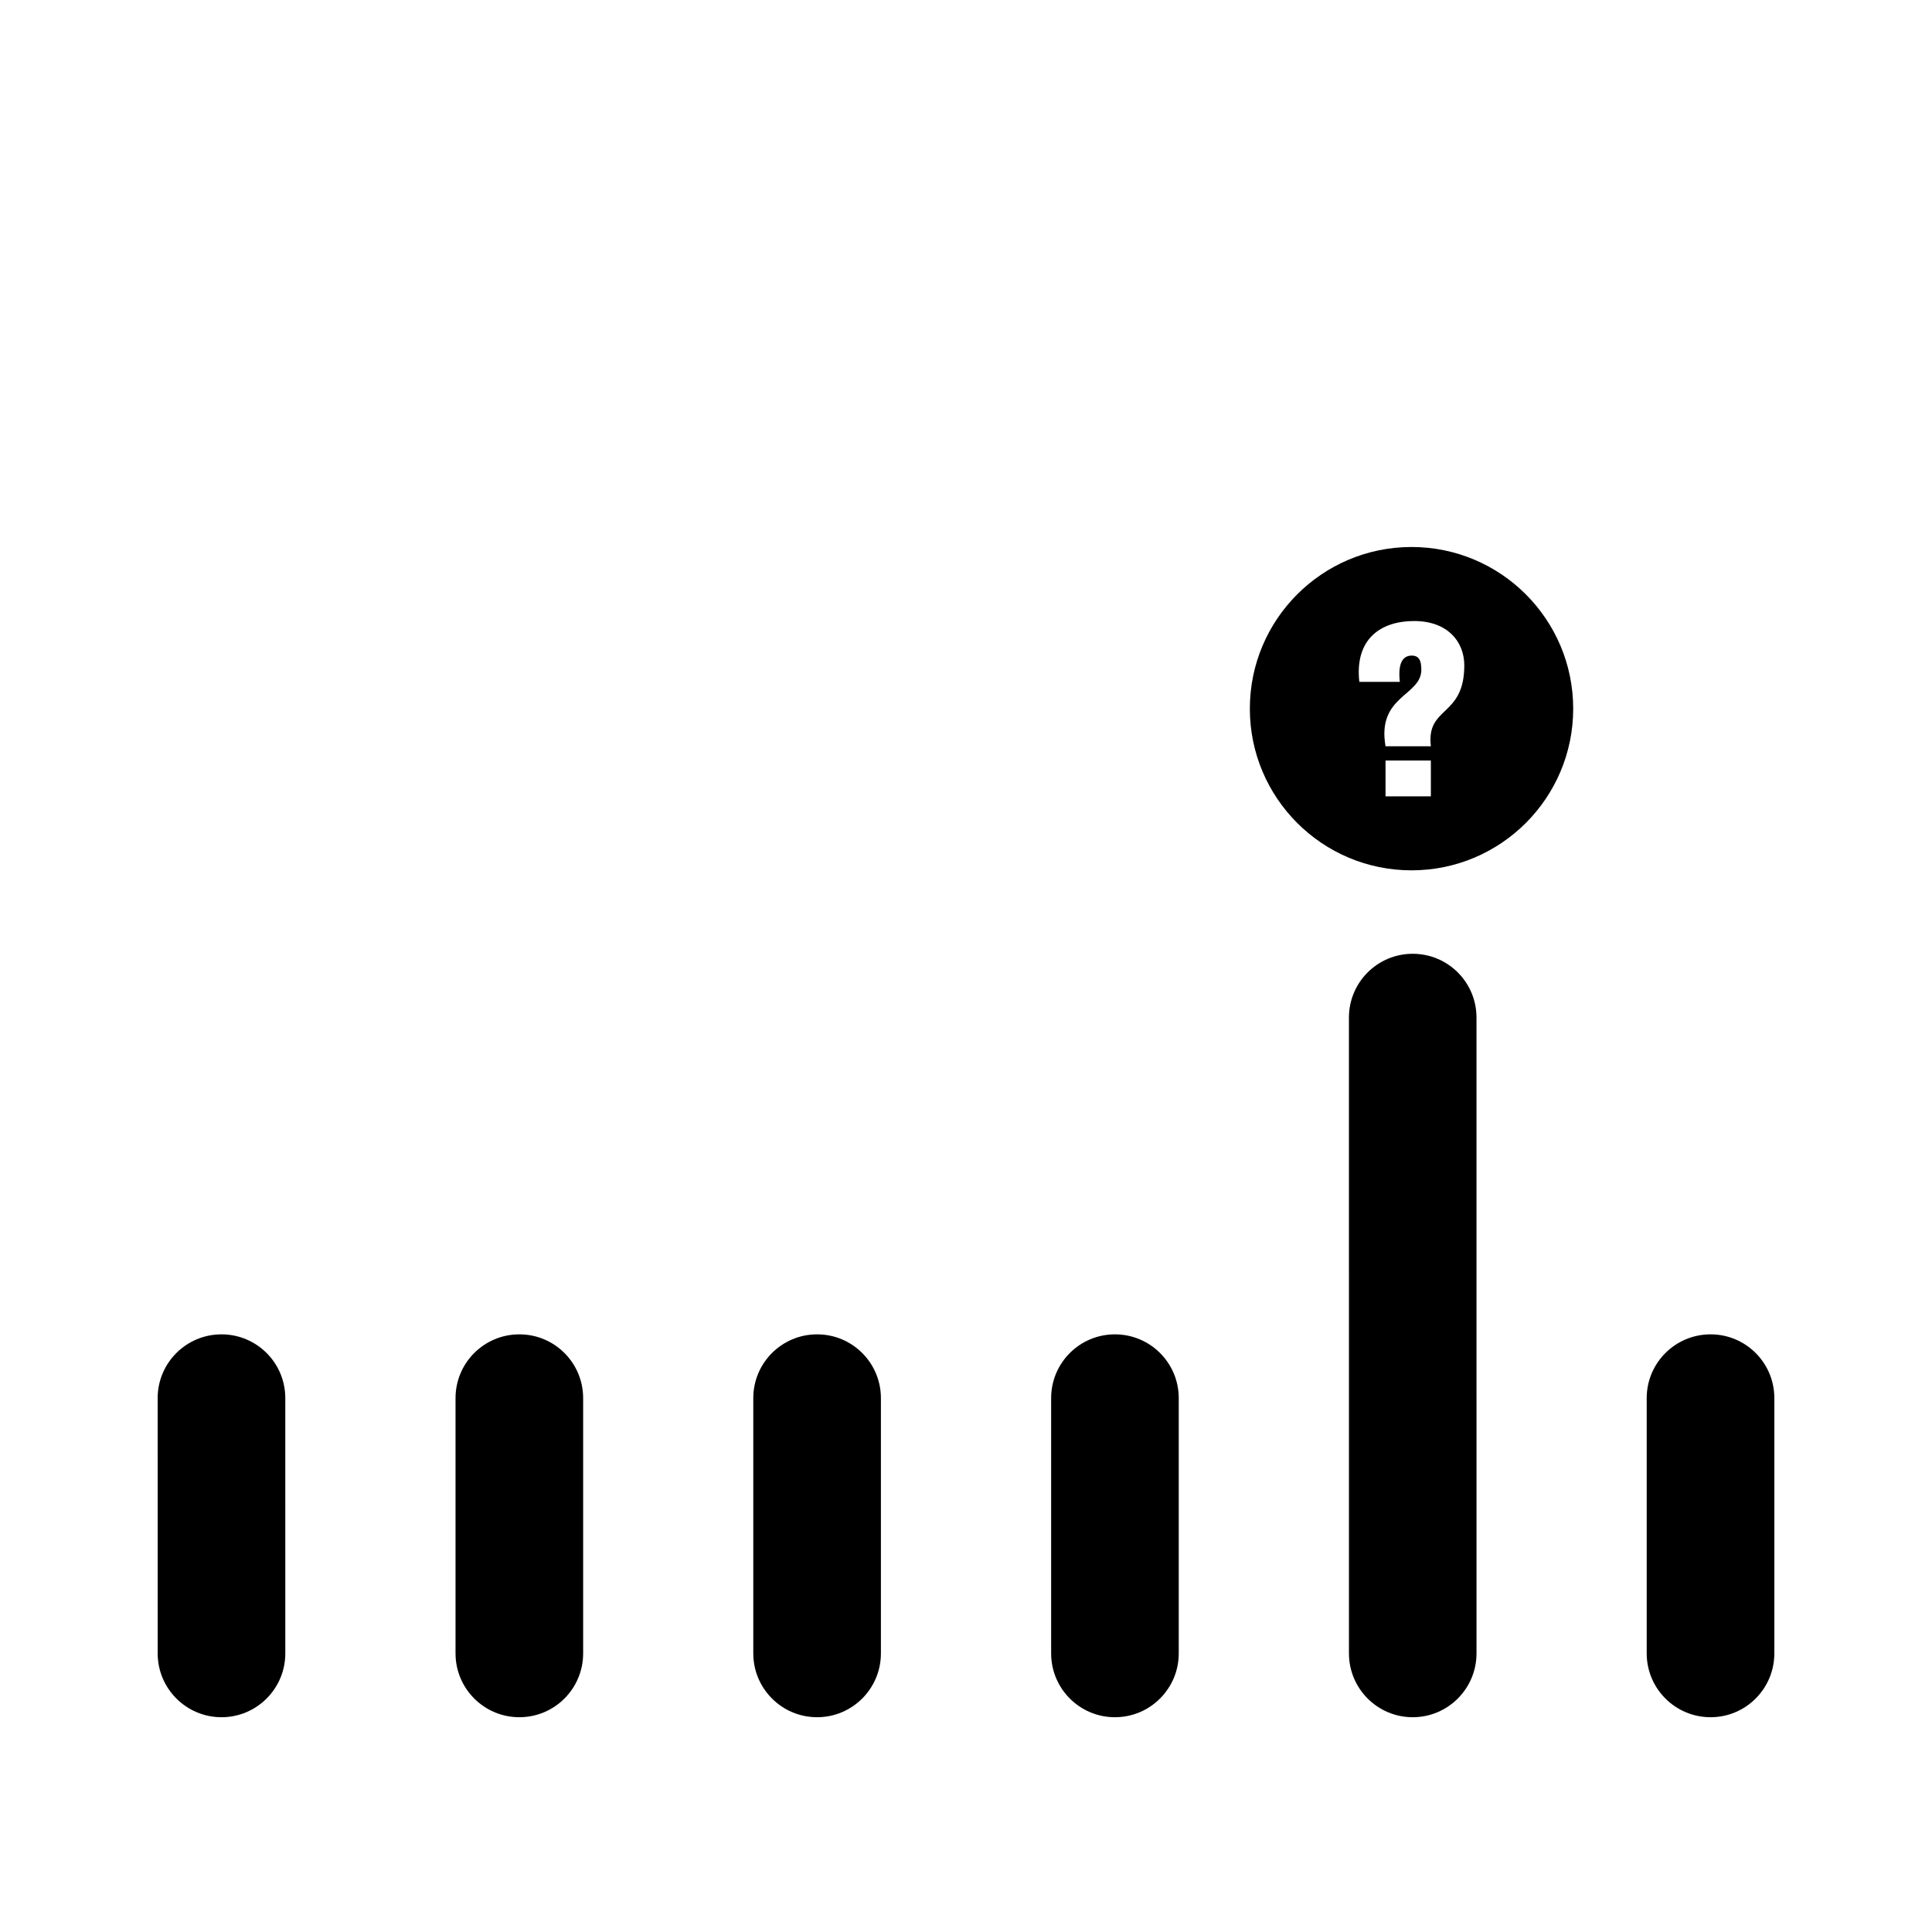 <?xml version="1.0" encoding="UTF-8"?>
<!-- Uploaded to: SVG Repo, www.svgrepo.com, Generator: SVG Repo Mixer Tools -->
<svg fill="#000000" width="800px" height="800px" version="1.1" viewBox="144 144 512 512" xmlns="http://www.w3.org/2000/svg">
 <g>
  <path d="m219.61 582.16c0 9.344-7.57 16.922-16.906 16.922-9.34 0-16.918-7.578-16.918-16.922l-0.004-67.641c0-9.34 7.578-16.902 16.918-16.902 9.34 0 16.906 7.562 16.906 16.902z"/>
  <path d="m298.54 582.16c0 9.344-7.57 16.922-16.906 16.922-9.34 0-16.914-7.578-16.914-16.922v-67.641c0-9.34 7.57-16.902 16.914-16.902 9.34 0 16.906 7.562 16.906 16.902z"/>
  <path d="m377.45 582.16c0 9.344-7.578 16.922-16.906 16.922-9.34 0-16.914-7.578-16.914-16.922v-67.641c0-9.34 7.57-16.902 16.914-16.902 9.34 0 16.906 7.562 16.906 16.902z"/>
  <path d="m456.38 582.16c0 9.344-7.578 16.922-16.914 16.922-9.34 0-16.902-7.578-16.902-16.922v-67.641c0-9.34 7.566-16.902 16.902-16.902 9.344 0 16.914 7.562 16.914 16.902z"/>
  <path d="m535.29 582.16c0 9.344-7.578 16.922-16.898 16.922-9.34 0-16.906-7.578-16.906-16.922l-0.004-168.5c0-9.34 7.566-16.898 16.906-16.898 9.336 0 16.898 7.559 16.898 16.898z"/>
  <path d="m614.22 582.16c0 9.344-7.566 16.922-16.898 16.922-9.352 0-16.93-7.578-16.93-16.922v-67.641c0-9.34 7.578-16.902 16.93-16.902 9.34 0 16.898 7.562 16.898 16.902z"/>
  <path d="m518.07 288.96c-23.664 0-42.848 19.184-42.848 42.844s19.184 42.844 42.848 42.844c23.66 0 42.844-19.191 42.844-42.844-0.012-23.66-19.191-42.844-42.844-42.844zm5.125 66.078h-12.016v-9.488h12.016zm0-13.273h-12.016c-2.344-13.469 9.488-13.273 9.488-20.293 0-2.465-0.641-3.734-2.539-3.734-1.891 0-3.789 1.27-3.16 6.957h-10.734c-1.258-11.383 5.688-16.117 14.547-16.117 8.848 0 13.273 5.496 13.273 11.754-0.008 13.844-10.129 10.688-8.859 21.434z"/>
 </g>
</svg>